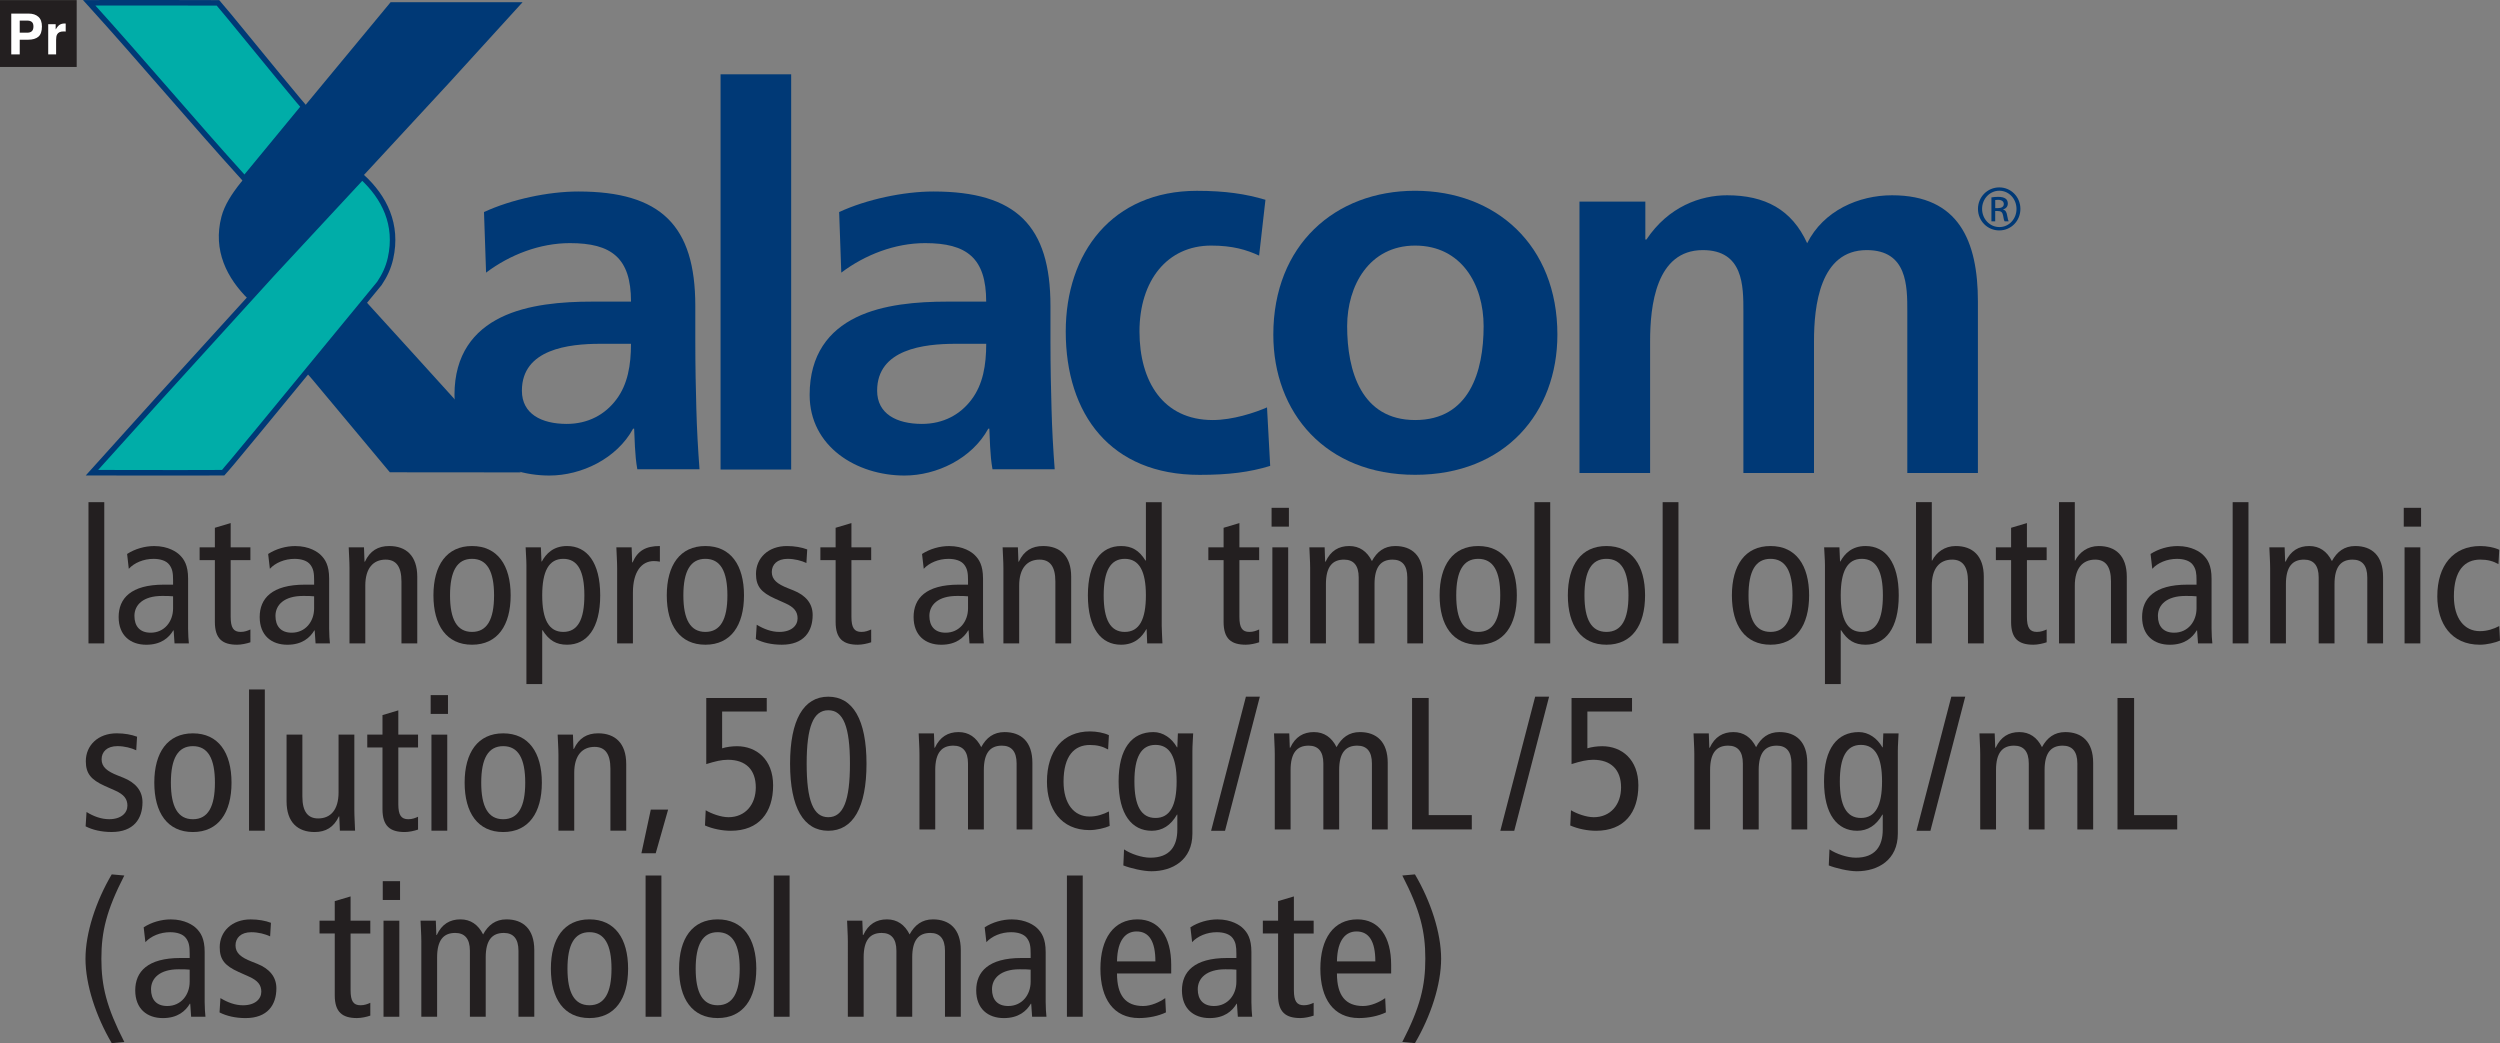 <?xml version="1.0" encoding="utf-8"?>
<!-- Generator: Adobe Illustrator 26.5.3, SVG Export Plug-In . SVG Version: 6.00 Build 0)  -->
<svg version="1.1" id="_x32_023" xmlns="http://www.w3.org/2000/svg" xmlns:xlink="http://www.w3.org/1999/xlink" x="0px" y="0px"
	 viewBox="0 0 89.194 37.219" enable-background="new 0 0 89.194 37.219" xml:space="preserve">
<rect x="0" y="0" width="89.194" height="37.219" fill="#808080" stroke="none"/>
<g>
	<path fill="#003976" d="M13.936,0.079c1.57,0,4.687,0,4.708,0c-0.015,0.015-1.743,1.918-2.609,2.865
		c-2.324,2.518-4.624,4.996-6.935,7.498c-0.075,0.083-0.151,0.166-0.226,0.249c-0.003-0.004-0.007-0.007-0.01-0.012
		C8.104,9.933,7.584,8.94,7.901,7.73c0.218-0.835,1.068-1.621,1.597-2.291C10.978,3.652,12.457,1.866,13.936,0.079z"/>
	<path fill="#003976" d="M13.025,10.726c1.837,2.011,5.553,6.124,5.553,6.128c-1.206,0-4.581-0.003-4.669-0.004
		c-0.903-1.075-1.874-2.252-2.777-3.326c-0.067-0.077-0.134-0.153-0.202-0.23c0.004-0.012,0.007-0.023,0.01-0.034
		C11.635,12.415,12.33,11.571,13.025,10.726z"/>
	<path fill="#00ADA8" stroke="#003976" stroke-width="0.197" d="M3.183,0.1c1.169,0,4.207-0.005,4.595,0.002
		c0.129,0.134,2.153,2.629,2.847,3.455c0.071,0.083,0.143,0.167,0.214,0.251c-0.003,0.004-0.007,0.008-0.01,0.012
		c-0.701,0.852-1.403,1.704-2.105,2.556C6.877,4.338,5.03,2.138,3.183,0.1z"/>
	<path fill="#00ADA8" stroke="#003976" stroke-width="0.197" d="M12.92,6.312c0.793,0.729,1.282,1.698,1.012,2.905
		c-0.076,0.338-0.211,0.618-0.397,0.896c-1.442,1.755-2.885,3.509-4.328,5.263c-0.308,0.372-0.616,0.744-0.924,1.115
		c-0.106,0.117-0.309,0.367-0.317,0.374c-1.596,0.009-4.675-0.001-4.685-0.001c0.191-0.213,2.087-2.318,2.431-2.697
		c1.331-1.464,2.661-2.927,3.992-4.391C10.776,8.622,11.848,7.467,12.92,6.312z"/>
	<path fill="#003976" d="M18.62,13.939c0-1.486,1.673-1.673,2.801-1.673h1.091c0,0.752-0.113,1.448-0.527,1.993
		c-0.395,0.526-0.997,0.865-1.767,0.865C19.316,15.123,18.62,14.766,18.62,13.939z M17.342,9.727
		c0.846-0.639,1.918-1.053,2.99-1.053c1.485,0,2.181,0.526,2.181,2.087h-1.391c-1.053,0-2.294,0.094-3.253,0.564
		c-0.959,0.47-1.654,1.316-1.654,2.764c0,1.842,1.673,2.877,3.384,2.877c1.147,0,2.406-0.602,2.989-1.673h0.037
		c0.019,0.301,0.019,0.94,0.113,1.448h2.219c-0.056-0.752-0.094-1.429-0.113-2.162c-0.019-0.715-0.037-1.448-0.037-2.426v-1.241
		c0-2.858-1.222-4.08-4.174-4.08c-1.072,0-2.388,0.282-3.365,0.733L17.342,9.727"/>
	<path fill="#003976" d="M31.294,13.939c0-1.486,1.673-1.673,2.801-1.673h1.091c0,0.752-0.113,1.448-0.527,1.993
		c-0.394,0.526-0.996,0.865-1.767,0.865C31.99,15.123,31.294,14.766,31.294,13.939z M30.015,9.727
		c0.846-0.639,1.918-1.053,2.989-1.053c1.485,0,2.181,0.526,2.181,2.087h-1.391c-1.053,0-2.294,0.094-3.253,0.564
		c-0.959,0.47-1.655,1.316-1.655,2.764c0,1.842,1.673,2.877,3.384,2.877c1.147,0,2.407-0.602,2.99-1.673h0.037
		c0.019,0.301,0.019,0.94,0.113,1.448h2.219c-0.057-0.752-0.094-1.429-0.113-2.162c-0.019-0.715-0.038-1.448-0.038-2.426v-1.241
		c0-2.858-1.222-4.08-4.174-4.08c-1.072,0-2.388,0.282-3.365,0.733L30.015,9.727"/>
	<rect x="25.708" y="2.651" fill="#003976" width="2.519" height="14.101"/>
	<path fill="#003976" d="M44.922,9.119c-0.451-0.207-0.94-0.357-1.711-0.357c-1.561,0-2.557,1.241-2.557,3.065
		c0,1.786,0.846,3.159,2.613,3.159c0.715,0,1.505-0.263,1.937-0.451l0.113,2.087c-0.733,0.225-1.485,0.32-2.519,0.32
		c-3.177,0-4.775-2.162-4.775-5.114c0-2.801,1.654-5.02,4.681-5.02c1.015,0,1.749,0.113,2.444,0.32L44.922,9.119"/>
	<path fill="#003976" d="M48.063,11.639c0-1.448,0.79-2.877,2.425-2.877c1.654,0,2.444,1.391,2.444,2.877
		c0,1.617-0.508,3.347-2.444,3.347C48.57,14.985,48.063,13.237,48.063,11.639z M45.429,11.939c0,2.783,1.862,5.001,5.059,5.001
		c3.215,0,5.076-2.219,5.076-5.001c0-3.196-2.2-5.133-5.076-5.133C47.63,6.806,45.429,8.743,45.429,11.939"/>
	<path fill="#003976" d="M56.352,7.193h2.35v1.354h0.038c0.79-1.184,1.937-1.58,2.877-1.58c1.354,0,2.312,0.508,2.858,1.711
		c0.583-1.166,1.842-1.711,3.027-1.711c2.388,0,3.065,1.636,3.065,3.798v6.111h-2.519v-5.772c0-0.902,0-2.181-1.448-2.181
		c-1.673,0-1.881,1.993-1.881,3.252v4.701H62.2v-5.772c0-0.902,0-2.181-1.448-2.181c-1.673,0-1.88,1.993-1.88,3.252v4.701h-2.52
		V7.193"/>
	<g>
		<rect y="0.004" fill="#231F20" width="2.736" height="2.385"/>
		<g>
			<path fill="#FFFFFF" d="M1.369,1.31C1.284,1.381,1.163,1.417,1.006,1.417H0.704V1.94H0.402V0.485h0.623
				c0.144,0,0.258,0.038,0.343,0.113c0.086,0.075,0.128,0.191,0.128,0.348C1.496,1.118,1.454,1.239,1.369,1.31z M1.136,0.784
				c-0.038-0.032-0.092-0.049-0.16-0.049H0.704v0.431h0.272c0.069,0,0.122-0.018,0.16-0.053c0.038-0.035,0.057-0.091,0.057-0.167
				C1.194,0.871,1.174,0.816,1.136,0.784z"/>
			<path fill="#FFFFFF" d="M2.32,0.839c0.004,0,0.012,0.001,0.024,0.002v0.284C2.326,1.124,2.31,1.123,2.296,1.123
				c-0.014,0-0.025-0.001-0.033-0.001c-0.114,0-0.19,0.037-0.228,0.111C2.013,1.274,2.002,1.338,2.002,1.425V1.94H1.72V0.864h0.266
				V1.05C2.03,0.979,2.068,0.93,2.1,0.904C2.153,0.86,2.222,0.838,2.306,0.838C2.311,0.838,2.316,0.838,2.32,0.839z"/>
		</g>
	</g>
	<g>
		<path fill="#003976" d="M71.331,6.686c0.418,0,0.752,0.34,0.752,0.766c0,0.432-0.334,0.769-0.755,0.769
			c-0.418,0-0.759-0.337-0.759-0.769c0-0.425,0.34-0.766,0.759-0.766H71.331z M71.328,6.805c-0.337,0-0.612,0.289-0.612,0.646
			c0,0.364,0.276,0.65,0.616,0.65c0.34,0.003,0.612-0.286,0.612-0.646c0-0.361-0.272-0.65-0.612-0.65H71.328z M71.185,7.897h-0.136
			V7.043c0.071-0.01,0.139-0.02,0.242-0.02c0.129,0,0.214,0.027,0.265,0.065c0.051,0.037,0.078,0.095,0.078,0.177
			c0,0.112-0.075,0.18-0.167,0.207v0.007c0.075,0.014,0.126,0.082,0.143,0.207c0.021,0.133,0.041,0.184,0.054,0.211h-0.143
			c-0.02-0.027-0.041-0.105-0.058-0.218c-0.02-0.109-0.075-0.15-0.184-0.15h-0.095V7.897z M71.185,7.425h0.099
			c0.112,0,0.207-0.041,0.207-0.146c0-0.075-0.054-0.15-0.207-0.15c-0.044,0-0.075,0.003-0.099,0.007V7.425z"/>
	</g>
</g>
<g>
	<path fill="#231F20" d="M4.535,19.764c0.281-0.182,0.631-0.282,0.968-0.282c0.503,0,0.806,0.215,0.912,0.322
		c0.149,0.148,0.296,0.356,0.296,0.84v1.787c0,0.201,0.015,0.403,0.027,0.524H6.227l-0.032-0.463H6.182
		c-0.156,0.261-0.437,0.511-0.962,0.511c-0.565,0-0.987-0.33-0.987-0.989c0-0.664,0.436-1.155,1.611-1.155h0.331v-0.154
		c0-0.256-0.021-0.403-0.13-0.551c-0.112-0.155-0.335-0.215-0.57-0.215c-0.35,0-0.685,0.14-0.88,0.355L4.535,19.764z M6.175,21.275
		c-0.102-0.013-0.242-0.013-0.397-0.013c-0.666,0-0.982,0.316-0.982,0.712c0,0.363,0.189,0.599,0.579,0.599
		c0.491,0,0.8-0.397,0.8-0.868V21.275z"/>
	<path fill="#231F20" d="M8.934,22.915c-0.134,0.046-0.321,0.087-0.475,0.087c-0.518,0-0.793-0.208-0.793-0.813v-2.204H7.122v-0.457
		h0.544V18.83l0.564-0.168v0.866h0.704v0.457H8.23v2.023c0,0.389,0.1,0.537,0.356,0.537c0.141,0,0.243-0.041,0.348-0.087V22.915z"/>
	<path fill="#231F20" d="M9.567,19.764c0.281-0.182,0.631-0.282,0.968-0.282c0.504,0,0.806,0.215,0.912,0.322
		c0.149,0.148,0.296,0.356,0.296,0.84v1.787c0,0.201,0.015,0.403,0.028,0.524h-0.512l-0.032-0.463h-0.013
		c-0.156,0.261-0.437,0.511-0.962,0.511c-0.564,0-0.987-0.33-0.987-0.989c0-0.664,0.436-1.155,1.612-1.155h0.33v-0.154
		c0-0.256-0.021-0.403-0.13-0.551c-0.112-0.155-0.335-0.215-0.57-0.215c-0.35,0-0.685,0.14-0.879,0.355L9.567,19.764z
		 M11.207,21.275c-0.102-0.013-0.242-0.013-0.397-0.013c-0.666,0-0.982,0.316-0.982,0.712c0,0.363,0.189,0.599,0.579,0.599
		c0.491,0,0.8-0.397,0.8-0.868V21.275z"/>
	<path fill="#231F20" d="M12.469,20.268c0-0.25-0.021-0.498-0.028-0.74h0.545l0.019,0.511h0.015c0.181-0.39,0.47-0.558,0.867-0.558
		c0.596,0,1,0.343,1,1.096v2.378h-0.564v-2.21c0-0.545-0.201-0.779-0.564-0.779c-0.445,0-0.726,0.309-0.726,0.927v2.062h-0.564
		V20.268z"/>
	<path fill="#231F20" d="M16.84,19.481c0.908,0,1.379,0.685,1.379,1.76c0,1.075-0.471,1.761-1.379,1.761
		c-0.905,0-1.376-0.686-1.376-1.761C15.464,20.166,15.935,19.481,16.84,19.481 M16.84,22.545c0.538,0,0.787-0.444,0.787-1.304
		s-0.249-1.303-0.787-1.303c-0.535,0-0.784,0.443-0.784,1.303S16.305,22.545,16.84,22.545"/>
	<path fill="#231F20" d="M18.781,20.16c0-0.209-0.022-0.424-0.028-0.632h0.544l0.022,0.504h0.013
		c0.147-0.269,0.402-0.551,0.899-0.551c0.706,0,1.183,0.578,1.183,1.76c0,1.183-0.477,1.761-1.183,1.761
		c-0.389,0-0.644-0.154-0.873-0.517h-0.013v1.921h-0.564V20.16z M20.097,22.545c0.519,0,0.752-0.444,0.752-1.304
		s-0.233-1.303-0.752-1.303c-0.517,0-0.752,0.443-0.752,1.303S19.58,22.545,20.097,22.545"/>
	<path fill="#231F20" d="M22.018,20.268c0-0.25-0.021-0.498-0.028-0.74h0.545l0.019,0.538h0.015
		c0.181-0.417,0.469-0.585,0.974-0.585v0.558c-0.069-0.013-0.142-0.021-0.215-0.021c-0.437,0-0.747,0.377-0.747,1.123v1.814h-0.563
		V20.268z"/>
	<path fill="#231F20" d="M25.166,19.481c0.907,0,1.378,0.685,1.378,1.76c0,1.075-0.471,1.761-1.378,1.761
		c-0.906,0-1.377-0.686-1.377-1.761C23.789,20.166,24.26,19.481,25.166,19.481 M25.166,22.545c0.538,0,0.786-0.444,0.786-1.304
		s-0.248-1.303-0.786-1.303c-0.536,0-0.785,0.443-0.785,1.303S24.63,22.545,25.166,22.545"/>
	<path fill="#231F20" d="M26.998,22.289c0.255,0.154,0.525,0.256,0.806,0.256c0.429,0,0.652-0.222,0.652-0.484
		c0-0.235-0.121-0.397-0.437-0.538l-0.375-0.168c-0.491-0.221-0.672-0.443-0.672-0.88c0-0.564,0.436-0.994,1.102-0.994
		c0.28,0,0.529,0.047,0.726,0.121l-0.029,0.484c-0.174-0.081-0.417-0.148-0.671-0.148c-0.37,0-0.564,0.201-0.564,0.47
		c0,0.276,0.201,0.43,0.577,0.578l0.203,0.081c0.414,0.168,0.678,0.45,0.678,0.873c0,0.591-0.315,1.062-1.101,1.062
		c-0.357,0-0.679-0.074-0.927-0.202L26.998,22.289z"/>
	<path fill="#231F20" d="M31.082,22.915c-0.134,0.046-0.322,0.087-0.476,0.087c-0.518,0-0.793-0.208-0.793-0.813v-2.204h-0.544
		v-0.457h0.544V18.83l0.564-0.168v0.866h0.705v0.457h-0.705v2.023c0,0.389,0.1,0.537,0.356,0.537c0.141,0,0.243-0.041,0.349-0.087
		V22.915z"/>
	<path fill="#231F20" d="M32.896,19.764c0.282-0.182,0.631-0.282,0.969-0.282c0.503,0,0.806,0.215,0.911,0.322
		c0.15,0.148,0.296,0.356,0.296,0.84v1.787c0,0.201,0.016,0.403,0.028,0.524h-0.511l-0.032-0.463h-0.014
		c-0.155,0.261-0.437,0.511-0.961,0.511c-0.565,0-0.987-0.33-0.987-0.989c0-0.664,0.435-1.155,1.611-1.155h0.331v-0.154
		c0-0.256-0.021-0.403-0.13-0.551c-0.112-0.155-0.335-0.215-0.57-0.215c-0.351,0-0.686,0.14-0.88,0.355L32.896,19.764z
		 M34.537,21.275c-0.102-0.013-0.242-0.013-0.397-0.013c-0.666,0-0.982,0.316-0.982,0.712c0,0.363,0.189,0.599,0.579,0.599
		c0.49,0,0.8-0.397,0.8-0.868V21.275z"/>
	<path fill="#231F20" d="M35.799,20.268c0-0.25-0.021-0.498-0.028-0.74h0.545l0.019,0.511h0.015c0.181-0.39,0.469-0.558,0.866-0.558
		c0.597,0,1.001,0.343,1.001,1.096v2.378h-0.564v-2.21c0-0.545-0.202-0.779-0.564-0.779c-0.445,0-0.727,0.309-0.727,0.927v2.062
		h-0.563V20.268z"/>
	<path fill="#231F20" d="M41.447,22.323c0,0.208,0.02,0.423,0.026,0.632h-0.544l-0.02-0.504h-0.013
		c-0.149,0.268-0.404,0.551-0.901,0.551c-0.705,0-1.182-0.578-1.182-1.761c0-1.182,0.477-1.76,1.182-1.76
		c0.391,0,0.646,0.155,0.873,0.518h0.015v-2.083h0.564V22.323z M40.129,19.938c-0.517,0-0.752,0.443-0.752,1.303
		s0.235,1.304,0.752,1.304c0.519,0,0.754-0.444,0.754-1.304S40.648,19.938,40.129,19.938"/>
	<path fill="#231F20" d="M44.924,22.915c-0.134,0.046-0.322,0.087-0.476,0.087c-0.518,0-0.793-0.208-0.793-0.813v-2.204h-0.544
		v-0.457h0.544V18.83l0.564-0.168v0.866h0.705v0.457h-0.705v2.023c0,0.389,0.1,0.537,0.356,0.537c0.141,0,0.243-0.041,0.349-0.087
		V22.915z"/>
	<path fill="#231F20" d="M45.985,18.789h-0.618v-0.671h0.618V18.789z M45.395,19.528h0.564v3.427h-0.564V19.528z"/>
	<path fill="#231F20" d="M46.743,20.268c0-0.25-0.021-0.498-0.028-0.74h0.545l0.018,0.511h0.016c0.181-0.39,0.469-0.558,0.845-0.558
		c0.363,0,0.632,0.188,0.808,0.537c0.179-0.335,0.442-0.537,0.831-0.537c0.593,0,0.994,0.343,0.994,1.096v2.378h-0.563v-2.352
		c0-0.437-0.189-0.637-0.524-0.637c-0.417,0-0.645,0.255-0.645,0.873v2.116h-0.565v-2.352c0-0.437-0.187-0.637-0.524-0.637
		c-0.415,0-0.645,0.255-0.645,0.873v2.116h-0.563V20.268z"/>
	<path fill="#231F20" d="M52.739,19.481c0.907,0,1.378,0.685,1.378,1.76c0,1.075-0.471,1.761-1.378,1.761
		c-0.905,0-1.377-0.686-1.377-1.761C51.362,20.166,51.834,19.481,52.739,19.481 M52.739,22.545c0.538,0,0.786-0.444,0.786-1.304
		s-0.248-1.303-0.786-1.303c-0.536,0-0.784,0.443-0.784,1.303S52.203,22.545,52.739,22.545"/>
	<rect x="54.745" y="17.916" fill="#231F20" width="0.563" height="5.039"/>
	<rect x="3.157" y="17.916" fill="#231F20" width="0.563" height="5.039"/>
	<path fill="#231F20" d="M57.314,19.481c0.907,0,1.378,0.685,1.378,1.76c0,1.075-0.471,1.761-1.378,1.761
		c-0.905,0-1.377-0.686-1.377-1.761C55.937,20.166,56.409,19.481,57.314,19.481 M57.314,22.545c0.538,0,0.786-0.444,0.786-1.304
		s-0.248-1.303-0.786-1.303c-0.536,0-0.784,0.443-0.784,1.303S56.778,22.545,57.314,22.545"/>
	<rect x="59.319" y="17.916" fill="#231F20" width="0.564" height="5.039"/>
	<path fill="#231F20" d="M63.167,19.481c0.907,0,1.378,0.685,1.378,1.76c0,1.075-0.471,1.761-1.378,1.761
		c-0.905,0-1.377-0.686-1.377-1.761C61.79,20.166,62.262,19.481,63.167,19.481 M63.167,22.545c0.538,0,0.786-0.444,0.786-1.304
		s-0.248-1.303-0.786-1.303c-0.536,0-0.784,0.443-0.784,1.303S62.631,22.545,63.167,22.545"/>
	<path fill="#231F20" d="M65.11,20.16c0-0.209-0.022-0.424-0.029-0.632h0.545l0.022,0.504h0.012c0.148-0.269,0.403-0.551,0.9-0.551
		c0.706,0,1.183,0.578,1.183,1.76c0,1.183-0.477,1.761-1.183,1.761c-0.39,0-0.645-0.154-0.873-0.517h-0.014v1.921H65.11V20.16z
		 M66.425,22.545c0.519,0,0.752-0.444,0.752-1.304s-0.233-1.303-0.752-1.303c-0.516,0-0.752,0.443-0.752,1.303
		S65.909,22.545,66.425,22.545"/>
	<path fill="#231F20" d="M68.359,17.916h0.563v2.083h0.013c0.148-0.29,0.444-0.518,0.841-0.518c0.597,0,1.001,0.343,1.001,1.096
		v2.378h-0.564v-2.21c0-0.545-0.202-0.779-0.564-0.779c-0.445,0-0.727,0.309-0.727,0.927v2.062h-0.563V17.916z"/>
	<path fill="#231F20" d="M73.02,22.915c-0.134,0.046-0.321,0.087-0.475,0.087c-0.519,0-0.794-0.208-0.794-0.813v-2.204h-0.543
		v-0.457h0.543V18.83l0.565-0.168v0.866h0.704v0.457h-0.704v2.023c0,0.389,0.1,0.537,0.356,0.537c0.141,0,0.243-0.041,0.348-0.087
		V22.915z"/>
	<path fill="#231F20" d="M73.461,17.916h0.563v2.083h0.013c0.148-0.29,0.444-0.518,0.841-0.518c0.597,0,1.001,0.343,1.001,1.096
		v2.378h-0.564v-2.21c0-0.545-0.202-0.779-0.564-0.779c-0.445,0-0.727,0.309-0.727,0.927v2.062h-0.563V17.916z"/>
	<path fill="#231F20" d="M76.727,19.764c0.282-0.182,0.631-0.282,0.968-0.282c0.504,0,0.807,0.215,0.912,0.322
		c0.15,0.148,0.296,0.356,0.296,0.84v1.787c0,0.201,0.016,0.403,0.028,0.524H78.42l-0.033-0.463h-0.013
		c-0.155,0.261-0.437,0.511-0.961,0.511c-0.565,0-0.988-0.33-0.988-0.989c0-0.664,0.436-1.155,1.612-1.155h0.33v-0.154
		c0-0.256-0.021-0.403-0.129-0.551c-0.112-0.155-0.335-0.215-0.57-0.215c-0.351,0-0.686,0.14-0.88,0.355L76.727,19.764z
		 M78.367,21.275c-0.101-0.013-0.241-0.013-0.397-0.013c-0.665,0-0.981,0.316-0.981,0.712c0,0.363,0.188,0.599,0.579,0.599
		c0.49,0,0.799-0.397,0.799-0.868V21.275z"/>
	<rect x="79.656" y="17.916" fill="#231F20" width="0.564" height="5.039"/>
	<path fill="#231F20" d="M80.993,20.268c0-0.25-0.021-0.498-0.028-0.74h0.545l0.019,0.511h0.015c0.181-0.39,0.469-0.558,0.845-0.558
		c0.363,0,0.632,0.188,0.808,0.537c0.182-0.335,0.442-0.537,0.832-0.537c0.592,0,0.993,0.343,0.993,1.096v2.378h-0.563v-2.352
		c0-0.437-0.189-0.637-0.524-0.637c-0.417,0-0.645,0.255-0.645,0.873v2.116h-0.565v-2.352c0-0.437-0.187-0.637-0.524-0.637
		c-0.415,0-0.645,0.255-0.645,0.873v2.116h-0.563V20.268z"/>
	<path fill="#231F20" d="M86.378,18.789H85.76v-0.671h0.618V18.789z M85.789,19.528h0.563v3.427h-0.563V19.528z"/>
	<path fill="#231F20" d="M89.139,20.126c-0.194-0.108-0.389-0.161-0.65-0.161c-0.551,0-0.94,0.383-0.94,1.309
		c0,0.793,0.376,1.244,0.927,1.244c0.267,0,0.497-0.081,0.691-0.182l0.027,0.518c-0.167,0.074-0.469,0.148-0.718,0.148
		c-1.022,0-1.519-0.759-1.519-1.728c0-1.108,0.577-1.793,1.532-1.793c0.236,0,0.497,0.047,0.678,0.134L89.139,20.126z"/>
	<path fill="#231F20" d="M39.535,26.74c-0.194-0.108-0.389-0.161-0.65-0.161c-0.551,0-0.94,0.383-0.94,1.309
		c0,0.793,0.376,1.244,0.927,1.244c0.267,0,0.497-0.081,0.691-0.182l0.027,0.518c-0.167,0.074-0.469,0.148-0.718,0.148
		c-1.022,0-1.519-0.759-1.519-1.728c0-1.108,0.577-1.793,1.532-1.793c0.236,0,0.497,0.047,0.678,0.134L39.535,26.74z"/>
	<path fill="#231F20" d="M3.087,28.971c0.255,0.155,0.525,0.256,0.807,0.256c0.429,0,0.652-0.222,0.652-0.484
		c0-0.235-0.121-0.397-0.437-0.538l-0.376-0.167c-0.49-0.222-0.671-0.444-0.671-0.881c0-0.564,0.436-0.994,1.101-0.994
		c0.281,0,0.529,0.047,0.727,0.121l-0.029,0.484c-0.174-0.081-0.417-0.148-0.671-0.148c-0.371,0-0.565,0.201-0.565,0.47
		c0,0.276,0.201,0.43,0.577,0.578l0.203,0.081c0.415,0.168,0.679,0.45,0.679,0.873c0,0.591-0.315,1.062-1.102,1.062
		c-0.357,0-0.679-0.074-0.927-0.202L3.087,28.971z"/>
	<path fill="#231F20" d="M6.882,26.164c0.907,0,1.378,0.685,1.378,1.76c0,1.075-0.471,1.761-1.378,1.761
		c-0.906,0-1.377-0.686-1.377-1.761C5.505,26.849,5.976,26.164,6.882,26.164 M6.882,29.228c0.538,0,0.786-0.444,0.786-1.304
		s-0.248-1.303-0.786-1.303c-0.536,0-0.785,0.443-0.785,1.303S6.346,29.228,6.882,29.228"/>
	<rect x="8.885" y="24.598" fill="#231F20" width="0.563" height="5.039"/>
	<path fill="#231F20" d="M12.642,28.898c0,0.249,0.02,0.497,0.026,0.739h-0.542l-0.022-0.511h-0.013
		c-0.181,0.39-0.47,0.559-0.866,0.559c-0.599,0-1.001-0.344-1.001-1.096V26.21h0.564v2.21c0,0.545,0.202,0.78,0.564,0.78
		c0.443,0,0.727-0.308,0.727-0.927V26.21h0.563V28.898z"/>
	<path fill="#231F20" d="M14.915,29.597c-0.134,0.047-0.322,0.088-0.476,0.088c-0.518,0-0.793-0.209-0.793-0.814v-2.204h-0.543
		V26.21h0.543v-0.697l0.565-0.169v0.866h0.704v0.457h-0.704v2.023c0,0.39,0.1,0.538,0.356,0.538c0.141,0,0.243-0.041,0.348-0.088
		V29.597z"/>
	<path fill="#231F20" d="M15.983,25.471h-0.618V24.8h0.618V25.471z M15.393,26.21h0.564v3.427h-0.564V26.21z"/>
	<path fill="#231F20" d="M17.953,26.164c0.907,0,1.379,0.685,1.379,1.76c0,1.075-0.472,1.761-1.379,1.761
		c-0.905,0-1.376-0.686-1.376-1.761C16.577,26.849,17.048,26.164,17.953,26.164 M17.953,29.228c0.538,0,0.786-0.444,0.786-1.304
		s-0.248-1.303-0.786-1.303c-0.536,0-0.784,0.443-0.784,1.303S17.417,29.228,17.953,29.228"/>
	<path fill="#231F20" d="M19.924,26.95c0-0.25-0.021-0.498-0.028-0.74h0.545l0.019,0.511h0.015c0.181-0.39,0.469-0.558,0.866-0.558
		c0.597,0,1.001,0.343,1.001,1.096v2.378h-0.564v-2.211c0-0.544-0.201-0.779-0.564-0.779c-0.445,0-0.727,0.309-0.727,0.927v2.063
		h-0.563V26.95z"/>
	<polygon fill="#231F20" points="23.219,28.884 23.837,28.884 23.394,30.443 22.884,30.443 	"/>
	<path fill="#231F20" d="M25.178,28.908c0.201,0.121,0.545,0.248,0.812,0.248c0.599,0,0.975-0.45,0.975-1.062
		c0-0.638-0.363-0.987-0.994-0.987c-0.235,0-0.449,0.054-0.773,0.154v-2.358h2.158v0.484h-1.592v1.311
		c0.146-0.048,0.354-0.075,0.529-0.075c0.694,0,1.29,0.471,1.29,1.398c0,0.974-0.51,1.619-1.51,1.619
		c-0.303,0-0.647-0.068-0.921-0.189L25.178,28.908z"/>
	<path fill="#231F20" d="M29.551,24.856c0.882,0,1.364,0.827,1.364,2.392c0,1.566-0.482,2.392-1.364,2.392
		c-0.879,0-1.363-0.826-1.363-2.392C28.188,25.683,28.672,24.856,29.551,24.856 M29.551,29.156c0.538,0,0.773-0.591,0.773-1.908
		s-0.235-1.908-0.773-1.908c-0.535,0-0.771,0.591-0.771,1.908S29.016,29.156,29.551,29.156"/>
	<polygon fill="#231F20" points="54.771,24.856 55.268,24.856 54.025,29.64 53.528,29.64 	"/>
	<path fill="#231F20" d="M56.049,28.908c0.201,0.121,0.544,0.248,0.812,0.248c0.599,0,0.975-0.45,0.975-1.062
		c0-0.638-0.363-0.987-0.994-0.987c-0.235,0-0.449,0.054-0.773,0.154v-2.358h2.158v0.484h-1.593v1.311
		c0.147-0.048,0.354-0.075,0.53-0.075c0.694,0,1.289,0.471,1.289,1.398c0,0.974-0.509,1.619-1.509,1.619
		c-0.303,0-0.647-0.068-0.921-0.189L56.049,28.908z"/>
	<g>
		<path fill="#231F20" d="M60.449,26.906c0-0.25-0.021-0.498-0.028-0.74h0.545l0.018,0.511H61c0.181-0.39,0.469-0.558,0.845-0.558
			c0.363,0,0.632,0.188,0.808,0.537c0.179-0.336,0.442-0.537,0.831-0.537c0.593,0,0.994,0.343,0.994,1.096v2.378h-0.563V27.24
			c0-0.436-0.189-0.637-0.524-0.637c-0.417,0-0.645,0.255-0.645,0.873v2.117h-0.565V27.24c0-0.436-0.187-0.637-0.524-0.637
			c-0.415,0-0.645,0.255-0.645,0.873v2.117h-0.563V26.906z"/>
		<path fill="#231F20" d="M67.71,29.74c0,0.948-0.713,1.344-1.464,1.344c-0.29,0-0.752-0.108-1-0.208l0.025-0.572
			c0.242,0.161,0.631,0.296,0.94,0.296c0.694,0,0.961-0.41,0.961-1.001v-0.537H67.16c-0.223,0.389-0.526,0.578-0.902,0.578
			c-0.704,0-1.181-0.578-1.181-1.761c0-1.182,0.477-1.76,1.242-1.76c0.344,0,0.653,0.215,0.841,0.544h0.012l0.02-0.498h0.545
			c-0.007,0.203-0.027,0.417-0.027,0.626V29.74z M66.393,29.183c0.519,0,0.754-0.444,0.754-1.304s-0.235-1.303-0.754-1.303
			c-0.517,0-0.752,0.443-0.752,1.303S65.876,29.183,66.393,29.183"/>
		<polygon fill="#231F20" points="69.618,24.856 70.115,24.856 68.873,29.64 68.376,29.64 		"/>
		<path fill="#231F20" d="M70.649,26.906c0-0.25-0.021-0.498-0.027-0.74h0.544l0.019,0.511h0.016
			c0.181-0.39,0.469-0.558,0.844-0.558c0.364,0,0.633,0.188,0.808,0.537c0.182-0.336,0.443-0.537,0.832-0.537
			c0.592,0,0.994,0.343,0.994,1.096v2.378h-0.564V27.24c0-0.436-0.188-0.637-0.523-0.637c-0.417,0-0.646,0.255-0.646,0.873v2.117
			h-0.564V27.24c0-0.436-0.188-0.637-0.525-0.637c-0.415,0-0.644,0.255-0.644,0.873v2.117h-0.564V26.906z"/>
		<polygon fill="#231F20" points="75.547,24.903 76.14,24.903 76.14,29.082 77.678,29.082 77.678,29.593 75.547,29.593 		"/>
	</g>
	<path fill="#231F20" d="M3.986,37.216c-0.566-0.961-0.936-2.089-0.936-3.01c0-0.921,0.37-2.05,0.936-3.01l0.449,0.04
		c-0.636,1.242-0.818,1.996-0.818,2.97c0,0.973,0.182,1.726,0.818,2.969L3.986,37.216z"/>
	<path fill="#231F20" d="M5.126,33.084c0.282-0.182,0.631-0.282,0.969-0.282c0.503,0,0.806,0.214,0.911,0.321
		c0.15,0.149,0.296,0.357,0.296,0.841v1.787c0,0.201,0.016,0.403,0.028,0.524H6.819l-0.032-0.464H6.773
		c-0.155,0.262-0.437,0.512-0.961,0.512c-0.565,0-0.987-0.33-0.987-0.989c0-0.664,0.436-1.155,1.611-1.155h0.331v-0.154
		c0-0.257-0.021-0.404-0.13-0.552c-0.112-0.154-0.335-0.214-0.57-0.214c-0.351,0-0.686,0.14-0.88,0.355L5.126,33.084z M6.767,34.595
		c-0.102-0.013-0.242-0.013-0.397-0.013c-0.666,0-0.982,0.316-0.982,0.712c0,0.363,0.189,0.598,0.579,0.598
		c0.49,0,0.8-0.396,0.8-0.867V34.595z"/>
	<path fill="#231F20" d="M7.865,35.61c0.255,0.154,0.524,0.256,0.806,0.256c0.429,0,0.652-0.223,0.652-0.484
		c0-0.236-0.121-0.397-0.437-0.538l-0.375-0.168c-0.491-0.221-0.672-0.443-0.672-0.88c0-0.564,0.436-0.994,1.102-0.994
		c0.28,0,0.529,0.046,0.726,0.121l-0.029,0.484c-0.174-0.081-0.417-0.148-0.671-0.148c-0.37,0-0.564,0.201-0.564,0.47
		c0,0.276,0.2,0.43,0.576,0.578l0.203,0.081c0.415,0.167,0.679,0.45,0.679,0.873c0,0.591-0.315,1.062-1.101,1.062
		c-0.357,0-0.679-0.075-0.927-0.202L7.865,35.61z"/>
	<path fill="#231F20" d="M13.212,36.235c-0.134,0.046-0.322,0.087-0.476,0.087c-0.518,0-0.793-0.208-0.793-0.813v-2.204H11.4v-0.457
		h0.543V32.15l0.565-0.168v0.866h0.704v0.457h-0.704v2.022c0,0.39,0.099,0.538,0.356,0.538c0.141,0,0.243-0.041,0.348-0.087V36.235z
		"/>
	<path fill="#231F20" d="M14.273,32.109h-0.617v-0.671h0.617V32.109z M13.683,32.848h0.564v3.427h-0.564V32.848z"/>
	<path fill="#231F20" d="M15.032,33.588c0-0.25-0.021-0.498-0.028-0.74h0.545l0.019,0.511h0.015c0.181-0.39,0.469-0.558,0.845-0.558
		c0.363,0,0.633,0.188,0.808,0.537c0.182-0.335,0.442-0.537,0.832-0.537c0.592,0,0.994,0.343,0.994,1.096v2.378h-0.564v-2.352
		c0-0.437-0.188-0.638-0.523-0.638c-0.417,0-0.646,0.255-0.646,0.873v2.117h-0.564v-2.352c0-0.437-0.188-0.638-0.525-0.638
		c-0.415,0-0.645,0.255-0.645,0.873v2.117h-0.563V33.588z"/>
	<path fill="#231F20" d="M21.03,32.801c0.908,0,1.379,0.685,1.379,1.76s-0.471,1.761-1.379,1.761c-0.905,0-1.376-0.686-1.376-1.761
		S20.124,32.801,21.03,32.801 M21.03,35.865c0.538,0,0.787-0.444,0.787-1.304s-0.249-1.303-0.787-1.303
		c-0.536,0-0.784,0.443-0.784,1.303S20.493,35.865,21.03,35.865"/>
	<rect x="23.033" y="31.236" fill="#231F20" width="0.564" height="5.039"/>
	<path fill="#231F20" d="M25.604,32.801c0.908,0,1.379,0.685,1.379,1.76s-0.471,1.761-1.379,1.761c-0.905,0-1.376-0.686-1.376-1.761
		S24.699,32.801,25.604,32.801 M25.604,35.865c0.538,0,0.787-0.444,0.787-1.304s-0.249-1.303-0.787-1.303
		c-0.535,0-0.784,0.443-0.784,1.303S25.069,35.865,25.604,35.865"/>
	<rect x="27.607" y="31.236" fill="#231F20" width="0.564" height="5.039"/>
	<path fill="#231F20" d="M30.249,33.588c0-0.25-0.021-0.498-0.027-0.74h0.544l0.019,0.511h0.016c0.181-0.39,0.469-0.558,0.844-0.558
		c0.363,0,0.633,0.188,0.808,0.537c0.18-0.335,0.443-0.537,0.832-0.537c0.592,0,0.994,0.343,0.994,1.096v2.378h-0.564v-2.352
		c0-0.437-0.188-0.638-0.523-0.638c-0.417,0-0.646,0.255-0.646,0.873v2.117h-0.564v-2.352c0-0.437-0.188-0.638-0.525-0.638
		c-0.415,0-0.644,0.255-0.644,0.873v2.117h-0.564V33.588z"/>
	<path fill="#231F20" d="M35.131,33.084c0.281-0.182,0.631-0.282,0.968-0.282c0.504,0,0.806,0.214,0.912,0.321
		c0.149,0.149,0.296,0.357,0.296,0.841v1.787c0,0.201,0.015,0.403,0.028,0.524h-0.512l-0.032-0.464h-0.013
		c-0.156,0.262-0.437,0.512-0.962,0.512c-0.564,0-0.987-0.33-0.987-0.989c0-0.664,0.436-1.155,1.612-1.155h0.33v-0.154
		c0-0.257-0.021-0.404-0.13-0.552c-0.112-0.154-0.335-0.214-0.57-0.214c-0.35,0-0.685,0.14-0.879,0.355L35.131,33.084z
		 M36.771,34.595c-0.102-0.013-0.242-0.013-0.397-0.013c-0.666,0-0.982,0.316-0.982,0.712c0,0.363,0.189,0.598,0.579,0.598
		c0.491,0,0.8-0.396,0.8-0.867V34.595z"/>
	<rect x="38.065" y="31.236" fill="#231F20" width="0.564" height="5.039"/>
	<path fill="#231F20" d="M39.852,34.73c0,0.792,0.309,1.162,0.933,1.162c0.282,0,0.59-0.141,0.788-0.282l0.025,0.51
		c-0.268,0.128-0.618,0.202-0.962,0.202c-0.905,0-1.376-0.686-1.376-1.761c0-1.074,0.471-1.76,1.322-1.76
		c0.774,0,1.204,0.619,1.204,1.626v0.303H39.852z M41.222,34.3c0-0.712-0.223-1.068-0.672-1.068c-0.363,0-0.684,0.269-0.698,1.068
		H41.222z"/>
	<path fill="#231F20" d="M42.471,33.084c0.282-0.182,0.631-0.282,0.968-0.282c0.504,0,0.807,0.214,0.912,0.321
		c0.15,0.149,0.296,0.357,0.296,0.841v1.787c0,0.201,0.016,0.403,0.028,0.524h-0.512l-0.032-0.464h-0.013
		c-0.155,0.262-0.437,0.512-0.962,0.512c-0.564,0-0.987-0.33-0.987-0.989c0-0.664,0.436-1.155,1.612-1.155h0.33v-0.154
		c0-0.257-0.021-0.404-0.129-0.552c-0.112-0.154-0.335-0.214-0.571-0.214c-0.35,0-0.685,0.14-0.879,0.355L42.471,33.084z
		 M44.111,34.595c-0.102-0.013-0.241-0.013-0.397-0.013c-0.665,0-0.981,0.316-0.981,0.712c0,0.363,0.188,0.598,0.579,0.598
		c0.49,0,0.799-0.396,0.799-0.867V34.595z"/>
	<path fill="#231F20" d="M46.868,36.235c-0.135,0.046-0.322,0.087-0.476,0.087c-0.518,0-0.793-0.208-0.793-0.813v-2.204h-0.544
		v-0.457h0.544V32.15l0.564-0.168v0.866h0.705v0.457h-0.705v2.022c0,0.39,0.1,0.538,0.356,0.538c0.141,0,0.243-0.041,0.349-0.087
		V36.235z"/>
	<path fill="#231F20" d="M47.699,34.73c0,0.792,0.309,1.162,0.933,1.162c0.282,0,0.59-0.141,0.788-0.282l0.025,0.51
		c-0.268,0.128-0.618,0.202-0.961,0.202c-0.905,0-1.377-0.686-1.377-1.761c0-1.074,0.472-1.76,1.322-1.76
		c0.774,0,1.204,0.619,1.204,1.626v0.303H47.699z M49.069,34.3c0-0.712-0.223-1.068-0.672-1.068c-0.363,0-0.684,0.269-0.698,1.068
		H49.069z"/>
	<path fill="#231F20" d="M50.031,37.175c0.64-1.243,0.821-1.996,0.821-2.969c0-0.974-0.181-1.728-0.821-2.97l0.451-0.04
		c0.565,0.96,0.934,2.089,0.934,3.01c0,0.921-0.369,2.049-0.934,3.01L50.031,37.175z"/>
	<g>
		<path fill="#231F20" d="M32.804,26.906c0-0.25-0.021-0.498-0.028-0.74h0.545l0.018,0.511h0.016
			c0.181-0.39,0.469-0.558,0.845-0.558c0.363,0,0.632,0.188,0.808,0.537c0.179-0.336,0.442-0.537,0.831-0.537
			c0.593,0,0.994,0.343,0.994,1.096v2.378H36.27V27.24c0-0.436-0.189-0.637-0.524-0.637c-0.417,0-0.645,0.255-0.645,0.873v2.117
			h-0.565V27.24c0-0.436-0.187-0.637-0.524-0.637c-0.415,0-0.645,0.255-0.645,0.873v2.117h-0.563V26.906z"/>
		<path fill="#231F20" d="M42.542,29.74c0,0.948-0.713,1.344-1.464,1.344c-0.29,0-0.752-0.108-1-0.208l0.025-0.572
			c0.242,0.161,0.631,0.296,0.94,0.296c0.694,0,0.961-0.41,0.961-1.001v-0.537h-0.012c-0.223,0.389-0.526,0.578-0.902,0.578
			c-0.704,0-1.181-0.578-1.181-1.761c0-1.182,0.477-1.76,1.242-1.76c0.344,0,0.653,0.215,0.841,0.544h0.012l0.02-0.498h0.545
			c-0.007,0.203-0.027,0.417-0.027,0.626V29.74z M41.225,29.183c0.519,0,0.754-0.444,0.754-1.304s-0.235-1.303-0.754-1.303
			c-0.517,0-0.752,0.443-0.752,1.303S40.708,29.183,41.225,29.183"/>
		<polygon fill="#231F20" points="44.451,24.856 44.948,24.856 43.706,29.64 43.209,29.64 		"/>
		<path fill="#231F20" d="M45.481,26.906c0-0.25-0.021-0.498-0.027-0.74h0.544l0.019,0.511h0.016
			c0.181-0.39,0.469-0.558,0.844-0.558c0.364,0,0.633,0.188,0.808,0.537c0.182-0.336,0.443-0.537,0.832-0.537
			c0.592,0,0.994,0.343,0.994,1.096v2.378h-0.564V27.24c0-0.436-0.188-0.637-0.523-0.637c-0.417,0-0.646,0.255-0.646,0.873v2.117
			h-0.564V27.24c0-0.436-0.188-0.637-0.525-0.637c-0.415,0-0.644,0.255-0.644,0.873v2.117h-0.564V26.906z"/>
		<polygon fill="#231F20" points="50.379,24.902 50.972,24.902 50.972,29.081 52.51,29.081 52.51,29.592 50.379,29.592 		"/>
	</g>
</g>
</svg>
